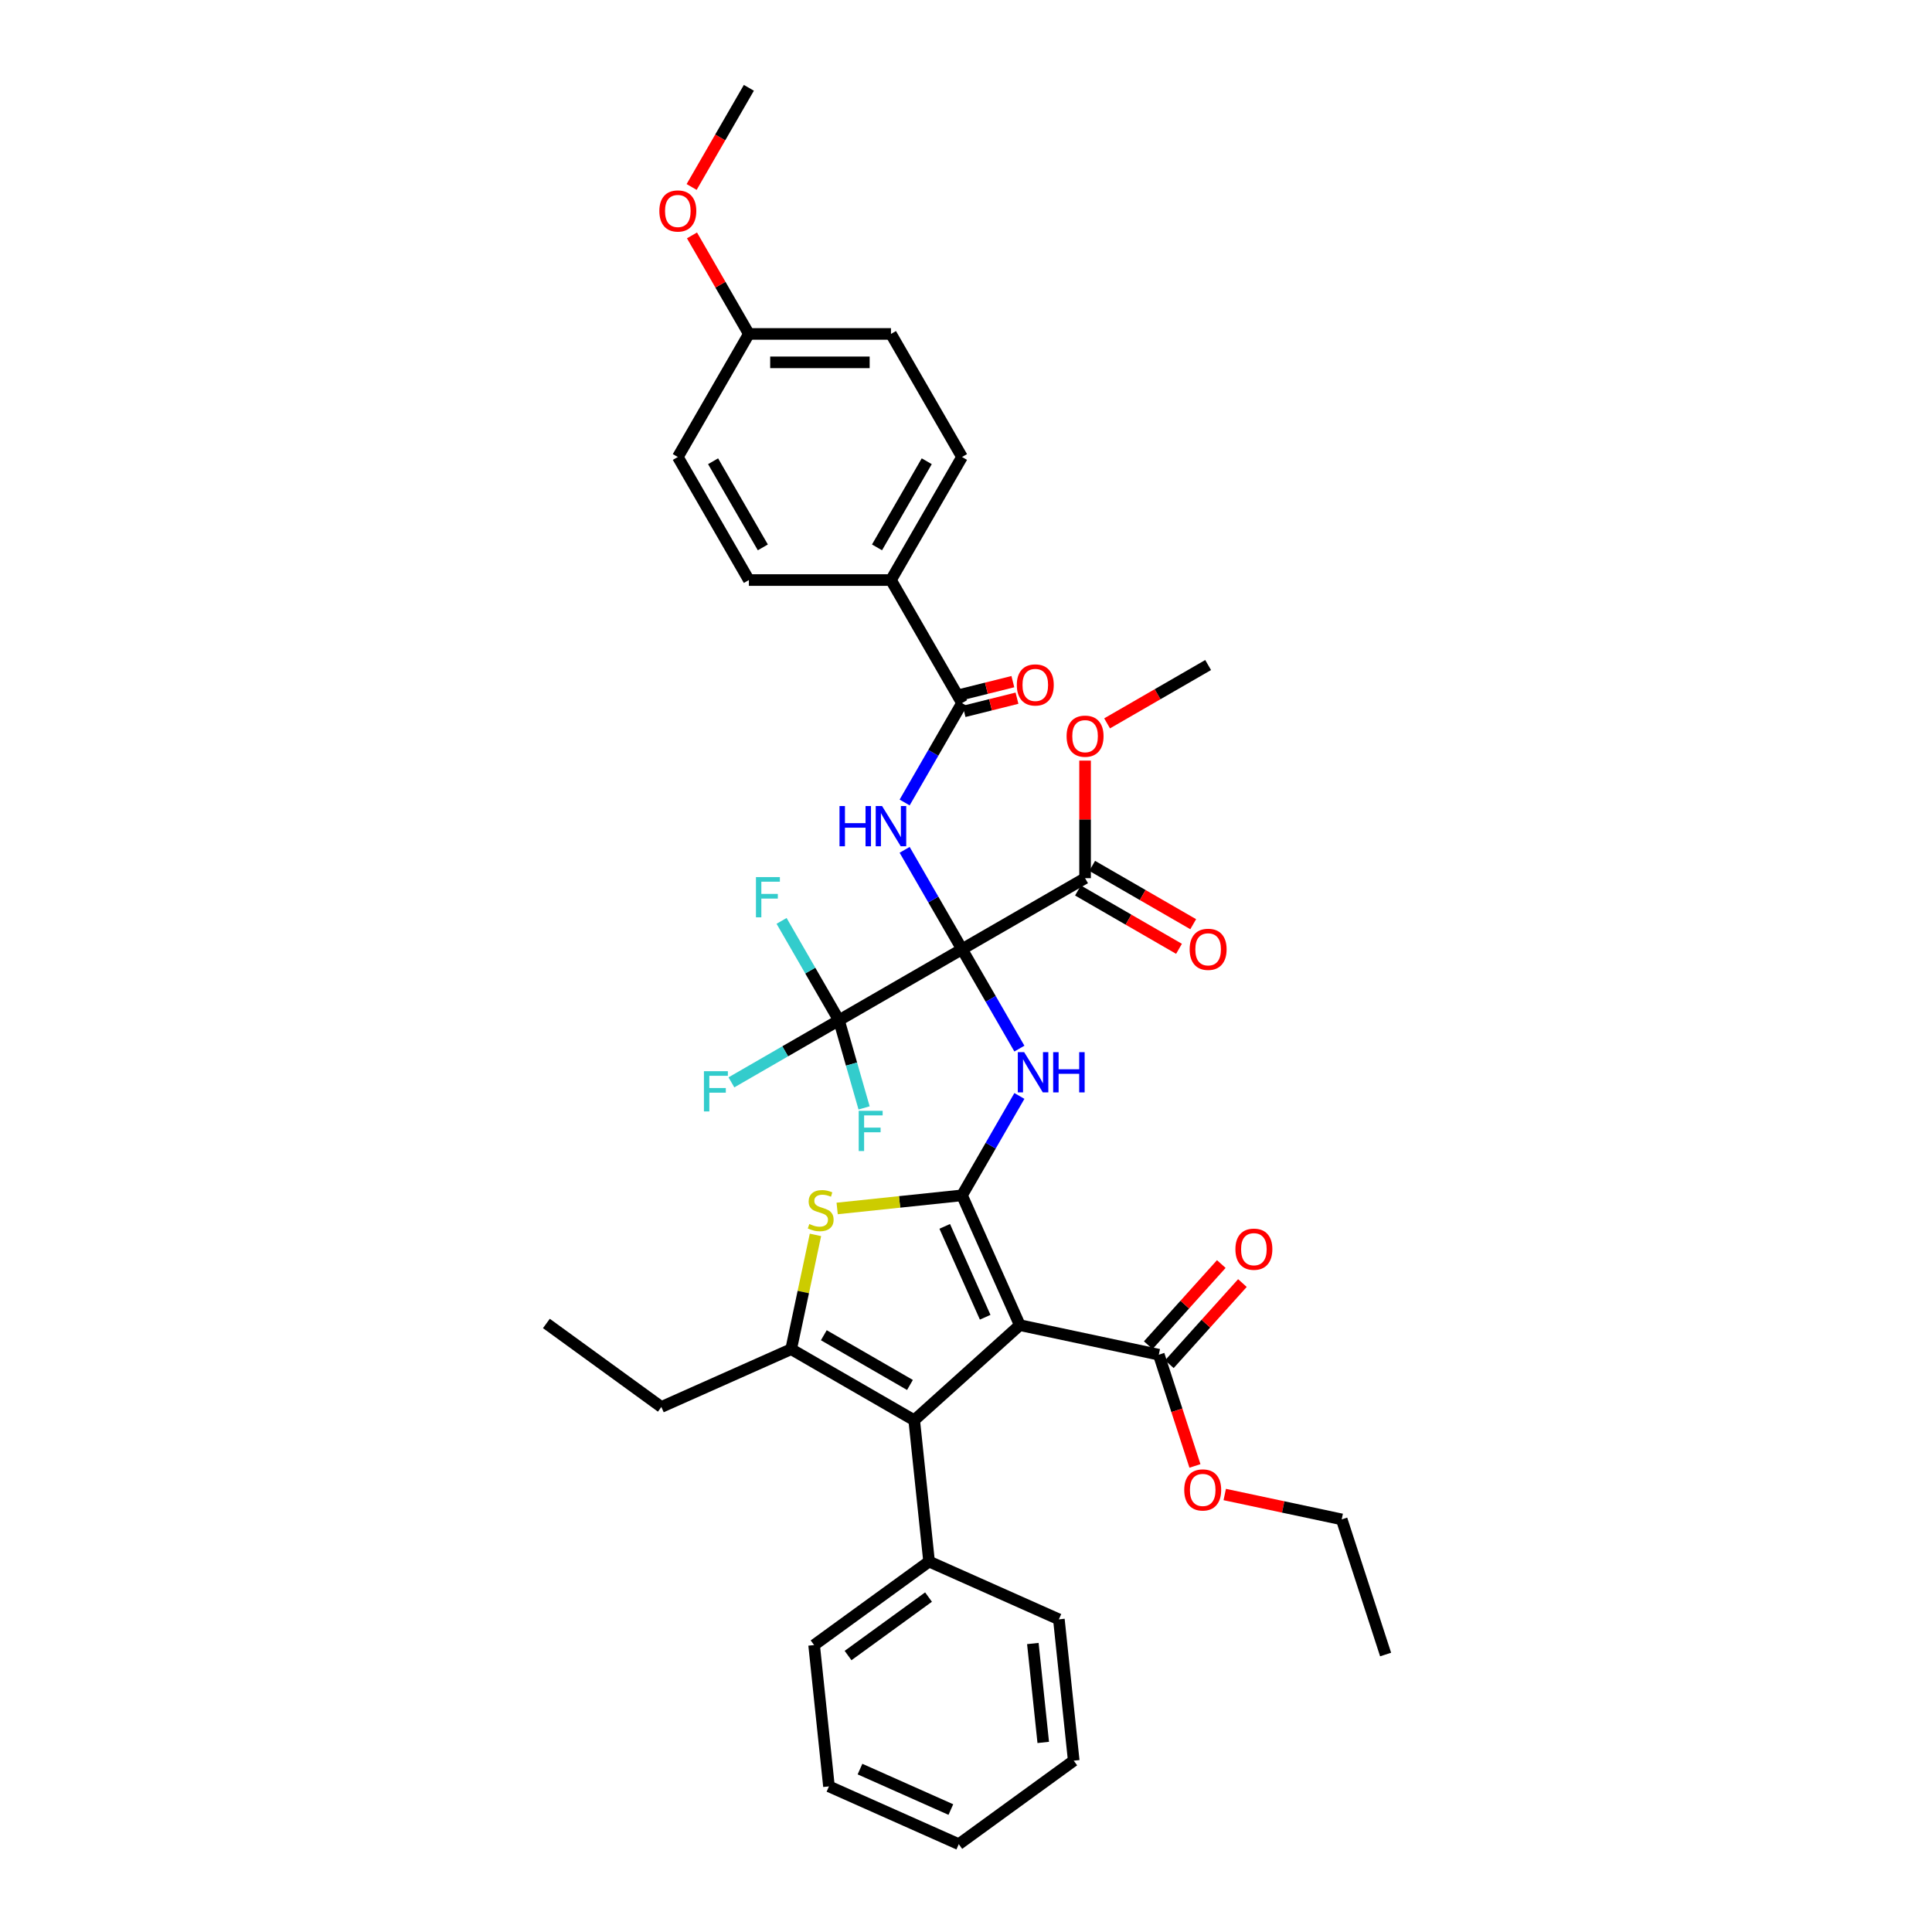<?xml version='1.0' encoding='iso-8859-1'?>
<svg version='1.1' baseProfile='full'
              xmlns='http://www.w3.org/2000/svg'
                      xmlns:rdkit='http://www.rdkit.org/xml'
                      xmlns:xlink='http://www.w3.org/1999/xlink'
                  xml:space='preserve'
width='1000px' height='1000px' viewBox='0 0 1000 1000'>
<!-- END OF HEADER -->
<rect style='opacity:1.0;fill:#FFFFFF;stroke:none' width='1000' height='1000' x='0' y='0'> </rect>
<path class='bond-2' d='M 497.938,491.317 L 512.788,517.038' style='fill:none;fill-rule:evenodd;stroke:#000000;stroke-width:6px;stroke-linecap:butt;stroke-linejoin:miter;stroke-opacity:1' />
<path class='bond-2' d='M 512.788,517.038 L 527.638,542.759' style='fill:none;fill-rule:evenodd;stroke:#0000FF;stroke-width:6px;stroke-linecap:butt;stroke-linejoin:miter;stroke-opacity:1' />
<path class='bond-3' d='M 497.938,491.317 L 483.088,465.596' style='fill:none;fill-rule:evenodd;stroke:#000000;stroke-width:6px;stroke-linecap:butt;stroke-linejoin:miter;stroke-opacity:1' />
<path class='bond-3' d='M 483.088,465.596 L 468.238,439.876' style='fill:none;fill-rule:evenodd;stroke:#0000FF;stroke-width:6px;stroke-linecap:butt;stroke-linejoin:miter;stroke-opacity:1' />
<path class='bond-7' d='M 497.938,491.317 L 434.243,528.091' style='fill:none;fill-rule:evenodd;stroke:#000000;stroke-width:6px;stroke-linecap:butt;stroke-linejoin:miter;stroke-opacity:1' />
<path class='bond-9' d='M 497.938,491.317 L 561.633,454.543' style='fill:none;fill-rule:evenodd;stroke:#000000;stroke-width:6px;stroke-linecap:butt;stroke-linejoin:miter;stroke-opacity:1' />
<path class='bond-0' d='M 497.938,618.706 L 512.788,592.986' style='fill:none;fill-rule:evenodd;stroke:#000000;stroke-width:6px;stroke-linecap:butt;stroke-linejoin:miter;stroke-opacity:1' />
<path class='bond-0' d='M 512.788,592.986 L 527.638,567.265' style='fill:none;fill-rule:evenodd;stroke:#0000FF;stroke-width:6px;stroke-linecap:butt;stroke-linejoin:miter;stroke-opacity:1' />
<path class='bond-1' d='M 497.938,618.706 L 527.853,685.896' style='fill:none;fill-rule:evenodd;stroke:#000000;stroke-width:6px;stroke-linecap:butt;stroke-linejoin:miter;stroke-opacity:1' />
<path class='bond-1' d='M 488.987,634.768 L 509.928,681.801' style='fill:none;fill-rule:evenodd;stroke:#000000;stroke-width:6px;stroke-linecap:butt;stroke-linejoin:miter;stroke-opacity:1' />
<path class='bond-5' d='M 497.938,618.706 L 465.624,622.103' style='fill:none;fill-rule:evenodd;stroke:#000000;stroke-width:6px;stroke-linecap:butt;stroke-linejoin:miter;stroke-opacity:1' />
<path class='bond-5' d='M 465.624,622.103 L 433.31,625.499' style='fill:none;fill-rule:evenodd;stroke:#CCCC00;stroke-width:6px;stroke-linecap:butt;stroke-linejoin:miter;stroke-opacity:1' />
<path class='bond-4' d='M 527.853,685.896 L 473.196,735.109' style='fill:none;fill-rule:evenodd;stroke:#000000;stroke-width:6px;stroke-linecap:butt;stroke-linejoin:miter;stroke-opacity:1' />
<path class='bond-10' d='M 527.853,685.896 L 599.794,701.188' style='fill:none;fill-rule:evenodd;stroke:#000000;stroke-width:6px;stroke-linecap:butt;stroke-linejoin:miter;stroke-opacity:1' />
<path class='bond-8' d='M 468.238,415.369 L 483.088,389.649' style='fill:none;fill-rule:evenodd;stroke:#0000FF;stroke-width:6px;stroke-linecap:butt;stroke-linejoin:miter;stroke-opacity:1' />
<path class='bond-8' d='M 483.088,389.649 L 497.938,363.928' style='fill:none;fill-rule:evenodd;stroke:#000000;stroke-width:6px;stroke-linecap:butt;stroke-linejoin:miter;stroke-opacity:1' />
<path class='bond-12' d='M 473.196,735.109 L 480.884,808.255' style='fill:none;fill-rule:evenodd;stroke:#000000;stroke-width:6px;stroke-linecap:butt;stroke-linejoin:miter;stroke-opacity:1' />
<path class='bond-38' d='M 473.196,735.109 L 409.501,698.335' style='fill:none;fill-rule:evenodd;stroke:#000000;stroke-width:6px;stroke-linecap:butt;stroke-linejoin:miter;stroke-opacity:1' />
<path class='bond-38' d='M 470.996,716.854 L 426.41,691.112' style='fill:none;fill-rule:evenodd;stroke:#000000;stroke-width:6px;stroke-linecap:butt;stroke-linejoin:miter;stroke-opacity:1' />
<path class='bond-6' d='M 422.076,639.177 L 415.788,668.756' style='fill:none;fill-rule:evenodd;stroke:#CCCC00;stroke-width:6px;stroke-linecap:butt;stroke-linejoin:miter;stroke-opacity:1' />
<path class='bond-6' d='M 415.788,668.756 L 409.501,698.335' style='fill:none;fill-rule:evenodd;stroke:#000000;stroke-width:6px;stroke-linecap:butt;stroke-linejoin:miter;stroke-opacity:1' />
<path class='bond-23' d='M 409.501,698.335 L 342.312,728.25' style='fill:none;fill-rule:evenodd;stroke:#000000;stroke-width:6px;stroke-linecap:butt;stroke-linejoin:miter;stroke-opacity:1' />
<path class='bond-16' d='M 434.243,528.091 L 406.412,544.16' style='fill:none;fill-rule:evenodd;stroke:#000000;stroke-width:6px;stroke-linecap:butt;stroke-linejoin:miter;stroke-opacity:1' />
<path class='bond-16' d='M 406.412,544.16 L 378.58,560.228' style='fill:none;fill-rule:evenodd;stroke:#33CCCC;stroke-width:6px;stroke-linecap:butt;stroke-linejoin:miter;stroke-opacity:1' />
<path class='bond-17' d='M 434.243,528.091 L 440.746,550.773' style='fill:none;fill-rule:evenodd;stroke:#000000;stroke-width:6px;stroke-linecap:butt;stroke-linejoin:miter;stroke-opacity:1' />
<path class='bond-17' d='M 440.746,550.773 L 447.249,573.455' style='fill:none;fill-rule:evenodd;stroke:#33CCCC;stroke-width:6px;stroke-linecap:butt;stroke-linejoin:miter;stroke-opacity:1' />
<path class='bond-18' d='M 434.243,528.091 L 419.394,502.37' style='fill:none;fill-rule:evenodd;stroke:#000000;stroke-width:6px;stroke-linecap:butt;stroke-linejoin:miter;stroke-opacity:1' />
<path class='bond-18' d='M 419.394,502.37 L 404.544,476.65' style='fill:none;fill-rule:evenodd;stroke:#33CCCC;stroke-width:6px;stroke-linecap:butt;stroke-linejoin:miter;stroke-opacity:1' />
<path class='bond-11' d='M 497.938,363.928 L 461.164,300.233' style='fill:none;fill-rule:evenodd;stroke:#000000;stroke-width:6px;stroke-linecap:butt;stroke-linejoin:miter;stroke-opacity:1' />
<path class='bond-13' d='M 499.006,368.21 L 512.699,364.795' style='fill:none;fill-rule:evenodd;stroke:#000000;stroke-width:6px;stroke-linecap:butt;stroke-linejoin:miter;stroke-opacity:1' />
<path class='bond-13' d='M 512.699,364.795 L 526.392,361.38' style='fill:none;fill-rule:evenodd;stroke:#FF0000;stroke-width:6px;stroke-linecap:butt;stroke-linejoin:miter;stroke-opacity:1' />
<path class='bond-13' d='M 496.87,359.646 L 510.564,356.231' style='fill:none;fill-rule:evenodd;stroke:#000000;stroke-width:6px;stroke-linecap:butt;stroke-linejoin:miter;stroke-opacity:1' />
<path class='bond-13' d='M 510.564,356.231 L 524.257,352.816' style='fill:none;fill-rule:evenodd;stroke:#FF0000;stroke-width:6px;stroke-linecap:butt;stroke-linejoin:miter;stroke-opacity:1' />
<path class='bond-14' d='M 557.955,460.912 L 584.103,476.009' style='fill:none;fill-rule:evenodd;stroke:#000000;stroke-width:6px;stroke-linecap:butt;stroke-linejoin:miter;stroke-opacity:1' />
<path class='bond-14' d='M 584.103,476.009 L 610.25,491.105' style='fill:none;fill-rule:evenodd;stroke:#FF0000;stroke-width:6px;stroke-linecap:butt;stroke-linejoin:miter;stroke-opacity:1' />
<path class='bond-14' d='M 565.31,448.174 L 591.457,463.27' style='fill:none;fill-rule:evenodd;stroke:#000000;stroke-width:6px;stroke-linecap:butt;stroke-linejoin:miter;stroke-opacity:1' />
<path class='bond-14' d='M 591.457,463.27 L 617.605,478.366' style='fill:none;fill-rule:evenodd;stroke:#FF0000;stroke-width:6px;stroke-linecap:butt;stroke-linejoin:miter;stroke-opacity:1' />
<path class='bond-21' d='M 561.633,454.543 L 561.633,424.116' style='fill:none;fill-rule:evenodd;stroke:#000000;stroke-width:6px;stroke-linecap:butt;stroke-linejoin:miter;stroke-opacity:1' />
<path class='bond-21' d='M 561.633,424.116 L 561.633,393.689' style='fill:none;fill-rule:evenodd;stroke:#FF0000;stroke-width:6px;stroke-linecap:butt;stroke-linejoin:miter;stroke-opacity:1' />
<path class='bond-15' d='M 605.26,706.109 L 624.166,685.111' style='fill:none;fill-rule:evenodd;stroke:#000000;stroke-width:6px;stroke-linecap:butt;stroke-linejoin:miter;stroke-opacity:1' />
<path class='bond-15' d='M 624.166,685.111 L 643.073,664.113' style='fill:none;fill-rule:evenodd;stroke:#FF0000;stroke-width:6px;stroke-linecap:butt;stroke-linejoin:miter;stroke-opacity:1' />
<path class='bond-15' d='M 594.328,696.266 L 613.235,675.268' style='fill:none;fill-rule:evenodd;stroke:#000000;stroke-width:6px;stroke-linecap:butt;stroke-linejoin:miter;stroke-opacity:1' />
<path class='bond-15' d='M 613.235,675.268 L 632.142,654.27' style='fill:none;fill-rule:evenodd;stroke:#FF0000;stroke-width:6px;stroke-linecap:butt;stroke-linejoin:miter;stroke-opacity:1' />
<path class='bond-22' d='M 599.794,701.188 L 609.148,729.976' style='fill:none;fill-rule:evenodd;stroke:#000000;stroke-width:6px;stroke-linecap:butt;stroke-linejoin:miter;stroke-opacity:1' />
<path class='bond-22' d='M 609.148,729.976 L 618.502,758.765' style='fill:none;fill-rule:evenodd;stroke:#FF0000;stroke-width:6px;stroke-linecap:butt;stroke-linejoin:miter;stroke-opacity:1' />
<path class='bond-19' d='M 461.164,300.233 L 497.938,236.538' style='fill:none;fill-rule:evenodd;stroke:#000000;stroke-width:6px;stroke-linecap:butt;stroke-linejoin:miter;stroke-opacity:1' />
<path class='bond-19' d='M 453.941,283.324 L 479.683,238.738' style='fill:none;fill-rule:evenodd;stroke:#000000;stroke-width:6px;stroke-linecap:butt;stroke-linejoin:miter;stroke-opacity:1' />
<path class='bond-20' d='M 461.164,300.233 L 387.616,300.233' style='fill:none;fill-rule:evenodd;stroke:#000000;stroke-width:6px;stroke-linecap:butt;stroke-linejoin:miter;stroke-opacity:1' />
<path class='bond-28' d='M 480.884,808.255 L 421.382,851.485' style='fill:none;fill-rule:evenodd;stroke:#000000;stroke-width:6px;stroke-linecap:butt;stroke-linejoin:miter;stroke-opacity:1' />
<path class='bond-28' d='M 480.605,826.64 L 438.953,856.901' style='fill:none;fill-rule:evenodd;stroke:#000000;stroke-width:6px;stroke-linecap:butt;stroke-linejoin:miter;stroke-opacity:1' />
<path class='bond-29' d='M 480.884,808.255 L 548.073,838.17' style='fill:none;fill-rule:evenodd;stroke:#000000;stroke-width:6px;stroke-linecap:butt;stroke-linejoin:miter;stroke-opacity:1' />
<path class='bond-26' d='M 497.938,236.538 L 461.164,172.844' style='fill:none;fill-rule:evenodd;stroke:#000000;stroke-width:6px;stroke-linecap:butt;stroke-linejoin:miter;stroke-opacity:1' />
<path class='bond-25' d='M 387.616,300.233 L 350.842,236.538' style='fill:none;fill-rule:evenodd;stroke:#000000;stroke-width:6px;stroke-linecap:butt;stroke-linejoin:miter;stroke-opacity:1' />
<path class='bond-25' d='M 394.839,283.324 L 369.097,238.738' style='fill:none;fill-rule:evenodd;stroke:#000000;stroke-width:6px;stroke-linecap:butt;stroke-linejoin:miter;stroke-opacity:1' />
<path class='bond-31' d='M 573.033,374.413 L 599.18,359.317' style='fill:none;fill-rule:evenodd;stroke:#FF0000;stroke-width:6px;stroke-linecap:butt;stroke-linejoin:miter;stroke-opacity:1' />
<path class='bond-31' d='M 599.18,359.317 L 625.327,344.221' style='fill:none;fill-rule:evenodd;stroke:#000000;stroke-width:6px;stroke-linecap:butt;stroke-linejoin:miter;stroke-opacity:1' />
<path class='bond-30' d='M 633.922,773.559 L 664.192,779.993' style='fill:none;fill-rule:evenodd;stroke:#FF0000;stroke-width:6px;stroke-linecap:butt;stroke-linejoin:miter;stroke-opacity:1' />
<path class='bond-30' d='M 664.192,779.993 L 694.463,786.428' style='fill:none;fill-rule:evenodd;stroke:#000000;stroke-width:6px;stroke-linecap:butt;stroke-linejoin:miter;stroke-opacity:1' />
<path class='bond-33' d='M 342.312,728.25 L 282.81,685.02' style='fill:none;fill-rule:evenodd;stroke:#000000;stroke-width:6px;stroke-linecap:butt;stroke-linejoin:miter;stroke-opacity:1' />
<path class='bond-24' d='M 387.616,172.844 L 350.842,236.538' style='fill:none;fill-rule:evenodd;stroke:#000000;stroke-width:6px;stroke-linecap:butt;stroke-linejoin:miter;stroke-opacity:1' />
<path class='bond-27' d='M 387.616,172.844 L 372.893,147.344' style='fill:none;fill-rule:evenodd;stroke:#000000;stroke-width:6px;stroke-linecap:butt;stroke-linejoin:miter;stroke-opacity:1' />
<path class='bond-27' d='M 372.893,147.344 L 358.171,121.844' style='fill:none;fill-rule:evenodd;stroke:#FF0000;stroke-width:6px;stroke-linecap:butt;stroke-linejoin:miter;stroke-opacity:1' />
<path class='bond-39' d='M 387.616,172.844 L 461.164,172.844' style='fill:none;fill-rule:evenodd;stroke:#000000;stroke-width:6px;stroke-linecap:butt;stroke-linejoin:miter;stroke-opacity:1' />
<path class='bond-39' d='M 398.648,187.553 L 450.132,187.553' style='fill:none;fill-rule:evenodd;stroke:#000000;stroke-width:6px;stroke-linecap:butt;stroke-linejoin:miter;stroke-opacity:1' />
<path class='bond-32' d='M 357.984,96.778 L 372.8,71.117' style='fill:none;fill-rule:evenodd;stroke:#FF0000;stroke-width:6px;stroke-linecap:butt;stroke-linejoin:miter;stroke-opacity:1' />
<path class='bond-32' d='M 372.8,71.117 L 387.616,45.455' style='fill:none;fill-rule:evenodd;stroke:#000000;stroke-width:6px;stroke-linecap:butt;stroke-linejoin:miter;stroke-opacity:1' />
<path class='bond-35' d='M 421.382,851.485 L 429.07,924.631' style='fill:none;fill-rule:evenodd;stroke:#000000;stroke-width:6px;stroke-linecap:butt;stroke-linejoin:miter;stroke-opacity:1' />
<path class='bond-36' d='M 548.073,838.17 L 555.761,911.315' style='fill:none;fill-rule:evenodd;stroke:#000000;stroke-width:6px;stroke-linecap:butt;stroke-linejoin:miter;stroke-opacity:1' />
<path class='bond-36' d='M 534.598,850.679 L 539.979,901.881' style='fill:none;fill-rule:evenodd;stroke:#000000;stroke-width:6px;stroke-linecap:butt;stroke-linejoin:miter;stroke-opacity:1' />
<path class='bond-34' d='M 694.463,786.428 L 717.19,856.376' style='fill:none;fill-rule:evenodd;stroke:#000000;stroke-width:6px;stroke-linecap:butt;stroke-linejoin:miter;stroke-opacity:1' />
<path class='bond-40' d='M 429.07,924.631 L 496.26,954.545' style='fill:none;fill-rule:evenodd;stroke:#000000;stroke-width:6px;stroke-linecap:butt;stroke-linejoin:miter;stroke-opacity:1' />
<path class='bond-40' d='M 445.131,915.68 L 492.164,936.62' style='fill:none;fill-rule:evenodd;stroke:#000000;stroke-width:6px;stroke-linecap:butt;stroke-linejoin:miter;stroke-opacity:1' />
<path class='bond-37' d='M 555.761,911.315 L 496.26,954.545' style='fill:none;fill-rule:evenodd;stroke:#000000;stroke-width:6px;stroke-linecap:butt;stroke-linejoin:miter;stroke-opacity:1' />
<path  class='atom-3' d='M 530.108 544.597
L 536.933 555.63
Q 537.61 556.718, 538.699 558.689
Q 539.787 560.66, 539.846 560.778
L 539.846 544.597
L 542.611 544.597
L 542.611 565.426
L 539.758 565.426
L 532.432 553.364
Q 531.579 551.952, 530.667 550.334
Q 529.784 548.716, 529.52 548.216
L 529.52 565.426
L 526.813 565.426
L 526.813 544.597
L 530.108 544.597
' fill='#0000FF'/>
<path  class='atom-3' d='M 545.112 544.597
L 547.936 544.597
L 547.936 553.453
L 558.586 553.453
L 558.586 544.597
L 561.41 544.597
L 561.41 565.426
L 558.586 565.426
L 558.586 555.806
L 547.936 555.806
L 547.936 565.426
L 545.112 565.426
L 545.112 544.597
' fill='#0000FF'/>
<path  class='atom-4' d='M 434.525 417.208
L 437.349 417.208
L 437.349 426.063
L 447.999 426.063
L 447.999 417.208
L 450.823 417.208
L 450.823 438.037
L 447.999 438.037
L 447.999 428.417
L 437.349 428.417
L 437.349 438.037
L 434.525 438.037
L 434.525 417.208
' fill='#0000FF'/>
<path  class='atom-4' d='M 456.56 417.208
L 463.385 428.24
Q 464.062 429.329, 465.15 431.3
Q 466.239 433.271, 466.298 433.389
L 466.298 417.208
L 469.063 417.208
L 469.063 438.037
L 466.209 438.037
L 458.884 425.975
Q 458.031 424.563, 457.119 422.945
Q 456.236 421.327, 455.971 420.827
L 455.971 438.037
L 453.265 438.037
L 453.265 417.208
L 456.56 417.208
' fill='#0000FF'/>
<path  class='atom-6' d='M 418.909 633.543
Q 419.144 633.631, 420.115 634.043
Q 421.086 634.455, 422.145 634.72
Q 423.234 634.955, 424.293 634.955
Q 426.264 634.955, 427.411 634.014
Q 428.558 633.043, 428.558 631.366
Q 428.558 630.219, 427.97 629.513
Q 427.411 628.807, 426.528 628.424
Q 425.646 628.042, 424.175 627.6
Q 422.322 627.041, 421.204 626.512
Q 420.115 625.982, 419.321 624.864
Q 418.556 623.747, 418.556 621.864
Q 418.556 619.245, 420.321 617.627
Q 422.116 616.009, 425.646 616.009
Q 428.058 616.009, 430.794 617.157
L 430.118 619.422
Q 427.617 618.392, 425.734 618.392
Q 423.704 618.392, 422.586 619.245
Q 421.468 620.069, 421.498 621.511
Q 421.498 622.629, 422.057 623.305
Q 422.645 623.982, 423.469 624.364
Q 424.322 624.747, 425.734 625.188
Q 427.617 625.776, 428.735 626.365
Q 429.853 626.953, 430.647 628.159
Q 431.471 629.336, 431.471 631.366
Q 431.471 634.249, 429.529 635.808
Q 427.617 637.338, 424.41 637.338
Q 422.557 637.338, 421.145 636.926
Q 419.762 636.544, 418.115 635.867
L 418.909 633.543
' fill='#CCCC00'/>
<path  class='atom-14' d='M 526.302 354.529
Q 526.302 349.527, 528.773 346.733
Q 531.244 343.938, 535.863 343.938
Q 540.482 343.938, 542.953 346.733
Q 545.424 349.527, 545.424 354.529
Q 545.424 359.589, 542.924 362.472
Q 540.423 365.326, 535.863 365.326
Q 531.274 365.326, 528.773 362.472
Q 526.302 359.618, 526.302 354.529
M 535.863 362.972
Q 539.04 362.972, 540.747 360.854
Q 542.482 358.706, 542.482 354.529
Q 542.482 350.439, 540.747 348.38
Q 539.04 346.291, 535.863 346.291
Q 532.686 346.291, 530.95 348.351
Q 529.244 350.41, 529.244 354.529
Q 529.244 358.736, 530.95 360.854
Q 532.686 362.972, 535.863 362.972
' fill='#FF0000'/>
<path  class='atom-15' d='M 615.766 491.376
Q 615.766 486.375, 618.237 483.58
Q 620.709 480.785, 625.327 480.785
Q 629.946 480.785, 632.417 483.58
Q 634.889 486.375, 634.889 491.376
Q 634.889 496.436, 632.388 499.319
Q 629.887 502.173, 625.327 502.173
Q 620.738 502.173, 618.237 499.319
Q 615.766 496.465, 615.766 491.376
M 625.327 499.819
Q 628.505 499.819, 630.211 497.701
Q 631.947 495.553, 631.947 491.376
Q 631.947 487.287, 630.211 485.227
Q 628.505 483.139, 625.327 483.139
Q 622.15 483.139, 620.414 485.198
Q 618.708 487.257, 618.708 491.376
Q 618.708 495.583, 620.414 497.701
Q 622.15 499.819, 625.327 499.819
' fill='#FF0000'/>
<path  class='atom-16' d='M 639.446 646.589
Q 639.446 641.588, 641.917 638.793
Q 644.388 635.998, 649.007 635.998
Q 653.626 635.998, 656.097 638.793
Q 658.569 641.588, 658.569 646.589
Q 658.569 651.65, 656.068 654.533
Q 653.567 657.386, 649.007 657.386
Q 644.418 657.386, 641.917 654.533
Q 639.446 651.679, 639.446 646.589
M 649.007 655.033
Q 652.185 655.033, 653.891 652.915
Q 655.627 650.767, 655.627 646.589
Q 655.627 642.5, 653.891 640.441
Q 652.185 638.352, 649.007 638.352
Q 645.83 638.352, 644.094 640.411
Q 642.388 642.471, 642.388 646.589
Q 642.388 650.796, 644.094 652.915
Q 645.83 655.033, 649.007 655.033
' fill='#FF0000'/>
<path  class='atom-17' d='M 364.356 554.451
L 376.742 554.451
L 376.742 556.834
L 367.151 556.834
L 367.151 563.159
L 375.682 563.159
L 375.682 565.571
L 367.151 565.571
L 367.151 575.28
L 364.356 575.28
L 364.356 554.451
' fill='#33CCCC'/>
<path  class='atom-18' d='M 444.468 574.944
L 456.854 574.944
L 456.854 577.327
L 447.263 577.327
L 447.263 583.652
L 455.795 583.652
L 455.795 586.064
L 447.263 586.064
L 447.263 595.773
L 444.468 595.773
L 444.468 574.944
' fill='#33CCCC'/>
<path  class='atom-19' d='M 391.277 453.982
L 403.662 453.982
L 403.662 456.365
L 394.071 456.365
L 394.071 462.69
L 402.603 462.69
L 402.603 465.103
L 394.071 465.103
L 394.071 474.811
L 391.277 474.811
L 391.277 453.982
' fill='#33CCCC'/>
<path  class='atom-22' d='M 552.071 381.054
Q 552.071 376.052, 554.543 373.257
Q 557.014 370.463, 561.633 370.463
Q 566.252 370.463, 568.723 373.257
Q 571.194 376.052, 571.194 381.054
Q 571.194 386.114, 568.693 388.997
Q 566.193 391.85, 561.633 391.85
Q 557.043 391.85, 554.543 388.997
Q 552.071 386.143, 552.071 381.054
M 561.633 389.497
Q 564.81 389.497, 566.516 387.379
Q 568.252 385.231, 568.252 381.054
Q 568.252 376.964, 566.516 374.905
Q 564.81 372.816, 561.633 372.816
Q 558.455 372.816, 556.72 374.876
Q 555.013 376.935, 555.013 381.054
Q 555.013 385.261, 556.72 387.379
Q 558.455 389.497, 561.633 389.497
' fill='#FF0000'/>
<path  class='atom-23' d='M 612.96 771.195
Q 612.96 766.194, 615.431 763.399
Q 617.903 760.604, 622.522 760.604
Q 627.14 760.604, 629.612 763.399
Q 632.083 766.194, 632.083 771.195
Q 632.083 776.255, 629.582 779.138
Q 627.082 781.992, 622.522 781.992
Q 617.932 781.992, 615.431 779.138
Q 612.96 776.285, 612.96 771.195
M 622.522 779.638
Q 625.699 779.638, 627.405 777.52
Q 629.141 775.373, 629.141 771.195
Q 629.141 767.106, 627.405 765.046
Q 625.699 762.958, 622.522 762.958
Q 619.344 762.958, 617.609 765.017
Q 615.902 767.076, 615.902 771.195
Q 615.902 775.402, 617.609 777.52
Q 619.344 779.638, 622.522 779.638
' fill='#FF0000'/>
<path  class='atom-28' d='M 341.28 109.208
Q 341.28 104.207, 343.752 101.412
Q 346.223 98.617, 350.842 98.617
Q 355.46 98.617, 357.932 101.412
Q 360.403 104.207, 360.403 109.208
Q 360.403 114.268, 357.902 117.151
Q 355.402 120.005, 350.842 120.005
Q 346.252 120.005, 343.752 117.151
Q 341.28 114.298, 341.28 109.208
M 350.842 117.651
Q 354.019 117.651, 355.725 115.533
Q 357.461 113.386, 357.461 109.208
Q 357.461 105.119, 355.725 103.059
Q 354.019 100.971, 350.842 100.971
Q 347.664 100.971, 345.929 103.03
Q 344.222 105.089, 344.222 109.208
Q 344.222 113.415, 345.929 115.533
Q 347.664 117.651, 350.842 117.651
' fill='#FF0000'/>
</svg>
